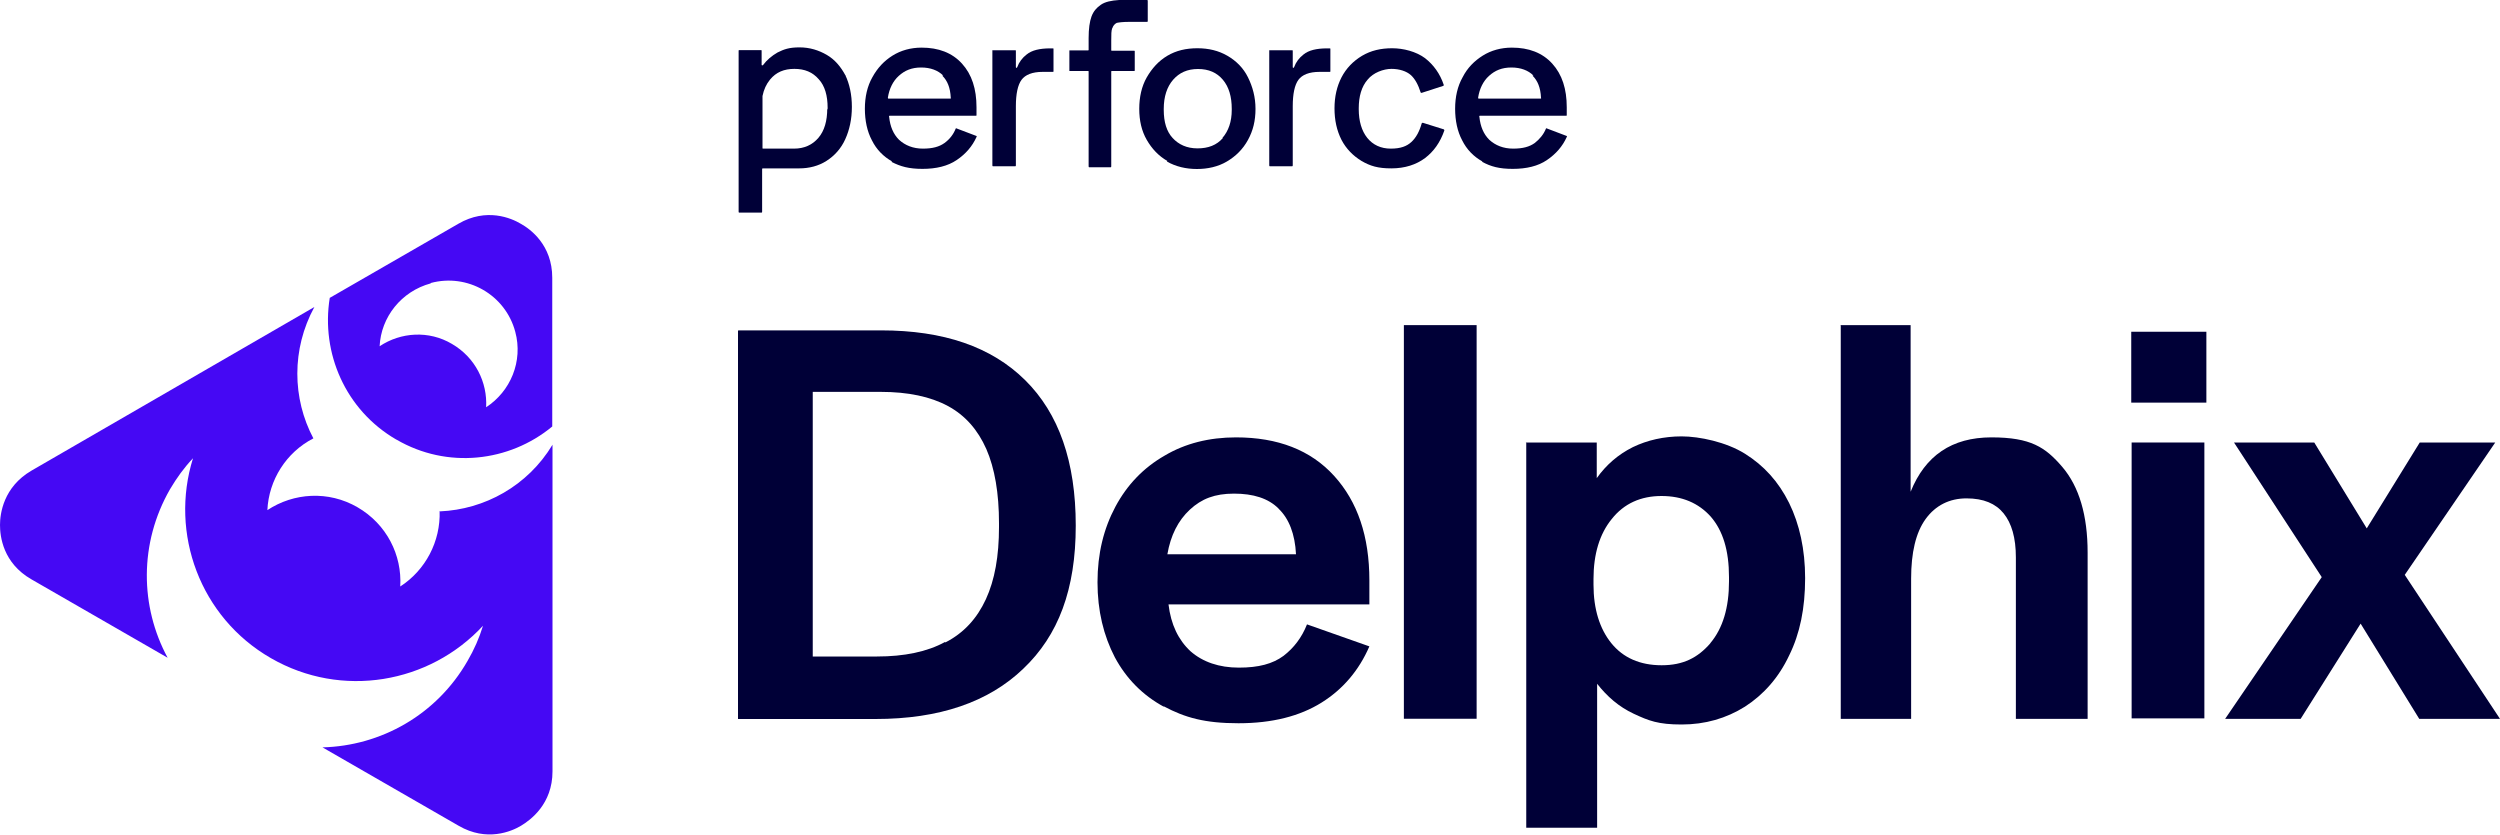 <?xml version="1.0" encoding="UTF-8"?>
<svg id="Layer_2" data-name="Layer 2" xmlns="http://www.w3.org/2000/svg" width="200" height="66.76" viewBox="0 0 200 66.76">
  <g id="Layer_1-2" data-name="Layer 1">
    <g id="logo-delphix-reg">
      <g>
        <path d="M35.17,40.88c.08,2.44-1.13,4.73-3.15,6.04.15-2.52-1.09-4.99-3.42-6.34s-5.11-1.16-7.21.23c.11-2.4,1.5-4.62,3.68-5.74-1.69-3.19-1.76-7.13.08-10.51L2.52,37.65c-2.25,1.31-2.52,3.45-2.52,4.35s.23,3.04,2.52,4.35l10.89,6.27c-2.21-4.09-2.29-9.16.19-13.48.53-.9,1.13-1.73,1.84-2.48-1.88,6.01.56,12.73,6.23,15.99,5.67,3.27,12.69,2.03,16.97-2.59-.3.98-.71,1.91-1.24,2.82-2.48,4.32-6.94,6.79-11.6,6.91l10.89,6.27c2.25,1.31,4.24.45,4.99,0s2.52-1.73,2.52-4.35v-26.13c-1.99,3.3-5.44,5.18-9.01,5.33h0v-.04Z" fill="#4508f4"/>
        <path d="M31.72,35.17c4.05,2.36,9.01,1.8,12.46-1.05v-11.9c0-2.63-1.76-3.9-2.52-4.32-.75-.45-2.74-1.31-4.99,0l-10.29,5.93c-.71,4.39,1.24,8.97,5.33,11.34h0ZM34.46,22.64c2.93-.79,5.97.94,6.76,3.9.64,2.36-.38,4.77-2.33,6.04.11-1.99-.86-3.98-2.74-5.07-1.84-1.09-4.09-.94-5.78.19.11-2.33,1.73-4.39,4.09-5.03h0v-.04Z" fill="#4508f4"/>
      </g>
      <g>
        <path d="M59.08,26.43h11.41c4.99,0,8.82,1.31,11.52,3.98s4.05,6.53,4.05,11.64-1.39,8.78-4.2,11.45c-2.78,2.67-6.72,4.02-11.82,4.02h-11v-31.08h.04ZM75.64,51.39c1.46-.75,2.52-1.91,3.23-3.45.71-1.54,1.05-3.45,1.05-5.78v-.3c0-2.4-.34-4.39-1.01-5.93-.68-1.54-1.69-2.7-3.08-3.45s-3.19-1.13-5.37-1.13h-5.44v21.17h5.14c2.18,0,4.02-.38,5.44-1.16h0l.04.04Z" fill="#000037"/>
        <path d="M93.09,56.53c-1.65-.9-2.97-2.21-3.9-3.94-.9-1.73-1.39-3.72-1.39-6.01s.49-4.28,1.43-6.04,2.25-3.12,3.94-4.09c1.65-.98,3.57-1.46,5.71-1.46,3.34,0,5.97,1.01,7.85,3.08s2.82,4.84,2.82,8.37v1.91h-16.07c.19,1.61.79,2.85,1.76,3.75.98.86,2.29,1.31,3.87,1.31s2.7-.3,3.57-.94c.83-.64,1.46-1.46,1.88-2.52l4.99,1.76c-.83,1.91-2.1,3.42-3.83,4.5s-3.94,1.65-6.64,1.65-4.28-.45-5.97-1.35h0ZM102.29,40.69c-.83-.83-2.03-1.2-3.57-1.2s-2.59.41-3.53,1.28-1.54,2.06-1.8,3.57h10.29c-.08-1.61-.56-2.85-1.39-3.64Z" fill="#000037"/>
        <path d="M112.31,26.01h5.82v31.49h-5.82v-31.49Z" fill="#000037"/>
        <path d="M122.07,35.4h5.67v2.85c.75-1.05,1.69-1.88,2.89-2.48,1.16-.56,2.48-.86,3.9-.86s3.57.45,5.07,1.39,2.67,2.21,3.53,3.94c.83,1.69,1.28,3.72,1.28,6.01h0c0,2.4-.41,4.43-1.28,6.19-.83,1.76-2.03,3.12-3.53,4.09-1.5.94-3.19,1.43-5.07,1.43s-2.63-.3-3.83-.86-2.14-1.39-2.93-2.4v11.52h-5.67v-30.78h0l-.04-.04ZM136.82,51.46c1.01-1.2,1.5-2.85,1.5-4.95v-.34c0-2.14-.49-3.72-1.46-4.84-.98-1.09-2.29-1.65-3.94-1.65s-3,.6-3.98,1.84c-.98,1.2-1.46,2.82-1.46,4.8v.45c0,1.95.49,3.53,1.43,4.69s2.29,1.76,4.02,1.76,2.89-.6,3.9-1.76h0Z" fill="#000037"/>
        <path d="M147.22,26.01h5.63v13.33c1.16-2.89,3.3-4.35,6.46-4.35s4.32.79,5.67,2.36c1.35,1.58,2.03,3.87,2.03,6.87v13.29h-5.74v-12.91c0-1.58-.34-2.74-.98-3.53s-1.61-1.2-2.97-1.2-2.48.56-3.27,1.65-1.16,2.7-1.16,4.77v11.22h-5.63v-31.49h-.04Z" fill="#000037"/>
        <path d="M170.5,26.54h6.01v5.67h-6.01v-5.67ZM170.53,35.4h5.82v22.07h-5.82v-22.07Z" fill="#000037"/>
        <path d="M185.74,46.17l-7.02-10.77h6.42l4.2,6.87,4.24-6.87h6.04l-7.24,10.59,7.62,11.52h-6.46l-4.69-7.62-4.8,7.62h-6.04l7.73-11.34h0Z" fill="#000037"/>
      </g>
      <g>
        <path d="M71.36,12.91c-.68-.38-1.24-.94-1.61-1.69-.38-.71-.56-1.58-.56-2.52s.19-1.8.6-2.52c.41-.75.94-1.31,1.61-1.73s1.46-.64,2.33-.64c1.35,0,2.44.41,3.23,1.28s1.16,2.03,1.16,3.49v.64s0,.04-.04.04h-6.91s-.08,0-.04.08c.08.79.34,1.39.79,1.84.49.45,1.13.71,1.91.71s1.31-.15,1.73-.45c.41-.3.71-.68.9-1.16,0,0,.04-.04.08,0l1.58.6s.04.04,0,.08c-.34.75-.86,1.35-1.58,1.84s-1.65.71-2.74.71-1.76-.19-2.48-.56h0l.04-.04ZM75.45,6.04c-.41-.41-1.01-.64-1.76-.64s-1.31.23-1.8.68c-.45.41-.75,1.01-.86,1.73,0,0,0,.08.04.08h4.95s.08,0,.04-.08c-.04-.79-.26-1.35-.68-1.76h.08Z" fill="#000037"/>
        <path d="M79.43,4.02h1.8s.04,0,.04.04v1.31c0,.08.08.08.11,0,.15-.41.41-.75.75-1.01.41-.34,1.05-.49,1.88-.49h.23s.04,0,.04.04v1.8s0,.04-.04.04h-.83c-.83,0-1.39.23-1.69.64s-.45,1.13-.45,2.1v4.73s0,.08-.04.08h-1.8s-.04,0-.04-.08V4.05s0-.04.04-.04h0Z" fill="#000037"/>
        <path d="M89,2.21c.08-.19.19-.3.34-.38.19-.04.49-.08.98-.08h1.46s.04,0,.04-.08V.08s0-.08-.04-.08h-2.25c-.64.04-1.13.15-1.46.38-.34.23-.6.53-.75.94s-.23.98-.23,1.73v.94s0,.04-.04.04h-1.5v1.65h1.5s.04,0,.04.04v7.58s0,.08.04.08h1.73s.04,0,.04-.08v-7.58s0-.04.04-.04h1.8s.04,0,.04-.04v-1.54s0-.04-.04-.04h-1.8s-.04,0-.04-.04v-.79c0-.45,0-.79.08-.98l.04-.04Z" fill="#000037"/>
        <path d="M93.39,12.88c-.71-.41-1.24-.98-1.65-1.69-.41-.71-.6-1.54-.6-2.48s.19-1.8.6-2.52c.41-.71.94-1.31,1.65-1.73s1.5-.6,2.4-.6,1.69.19,2.4.6,1.28.98,1.65,1.73.6,1.58.6,2.52-.19,1.73-.6,2.48-.98,1.31-1.69,1.73-1.54.6-2.4.6-1.69-.19-2.4-.6h0l.04-.04ZM97.79,11.04c.49-.56.75-1.31.75-2.25v-.08c0-.98-.23-1.76-.71-2.33s-1.13-.86-1.99-.86-1.5.3-1.99.86-.75,1.35-.75,2.33v.08c0,.98.23,1.73.71,2.25s1.13.83,1.99.83,1.54-.26,2.03-.83h-.04Z" fill="#000037"/>
        <path d="M101.58,4.02h1.8s.04,0,.04.04v1.31c0,.08.08.08.11,0,.15-.41.41-.75.75-1.01.41-.34,1.05-.49,1.88-.49h.23s.04,0,.04.04v1.8s0,.04-.04.04h-.83c-.83,0-1.39.23-1.69.64s-.45,1.13-.45,2.1v4.73s0,.08-.04.08h-1.8s-.04,0-.04-.08V4.05s0-.04.04-.04h0Z" fill="#000037"/>
        <path d="M108.93,12.88c-.68-.41-1.24-.98-1.61-1.69-.38-.75-.56-1.58-.56-2.52s.19-1.76.56-2.48.94-1.31,1.65-1.73,1.5-.6,2.4-.6,1.91.26,2.63.79c.68.53,1.2,1.24,1.5,2.14,0,0,0,.08-.04.08l-1.73.56s-.08,0-.08-.04c-.19-.6-.45-1.09-.79-1.39s-.9-.49-1.54-.49-1.46.3-1.91.86c-.49.56-.71,1.35-.71,2.29v.08c0,.94.23,1.73.68,2.29.45.56,1.09.86,1.88.86s1.28-.19,1.65-.53.64-.83.83-1.5c0,0,.04-.04.08-.04l1.69.53s.04.04.04.08c-.34.98-.86,1.69-1.54,2.21-.71.53-1.61.83-2.7.83s-1.69-.19-2.4-.6h.04Z" fill="#000037"/>
        <path d="M118.58,12.91c-.68-.38-1.24-.94-1.61-1.69-.38-.71-.56-1.58-.56-2.52s.19-1.8.6-2.52c.38-.75.94-1.31,1.61-1.73s1.46-.64,2.33-.64c1.35,0,2.44.41,3.23,1.28s1.16,2.03,1.16,3.49v.64s0,.04-.04.04h-6.91s-.08,0-.04.08c.08.79.34,1.39.79,1.84.49.45,1.13.71,1.91.71s1.31-.15,1.73-.45c.38-.3.71-.68.9-1.16,0,0,.04-.04.08,0l1.58.6s.04.04,0,.08c-.34.75-.86,1.35-1.58,1.84-.71.49-1.65.71-2.74.71s-1.76-.19-2.44-.56h0v-.04ZM122.67,6.04c-.41-.41-1.01-.64-1.76-.64s-1.31.23-1.8.68c-.45.41-.75,1.01-.86,1.73,0,0,0,.08.04.08h4.95s.08,0,.04-.08c-.04-.79-.26-1.35-.68-1.76h.08Z" fill="#000037"/>
        <path d="M67.64,6.04c-.38-.71-.86-1.28-1.5-1.65s-1.35-.6-2.18-.6-1.24.15-1.76.41c-.45.26-.86.6-1.16,1.01,0,.04-.11,0-.11,0v-1.16s0-.04-.04-.04h-1.76s-.04,0-.04.04v12.88s0,.08.04.08h1.8s.04,0,.04-.08v-3.38s0-.08.04-.08h2.93c.79,0,1.54-.19,2.18-.6s1.16-.98,1.5-1.73.53-1.61.53-2.59h0c0-.98-.19-1.84-.53-2.55h0l.04.04ZM66.18,8.67c0,1.01-.23,1.8-.71,2.36s-1.13.86-1.95.86h-2.48s-.04,0-.04-.04v-4.17c.11-.53.3-.94.6-1.31.49-.6,1.13-.86,1.95-.86s1.46.26,1.95.83c.49.53.71,1.31.71,2.29v.15h0l-.04-.11Z" fill="#000037"/>
      </g>
    </g>
  </g>
</svg>